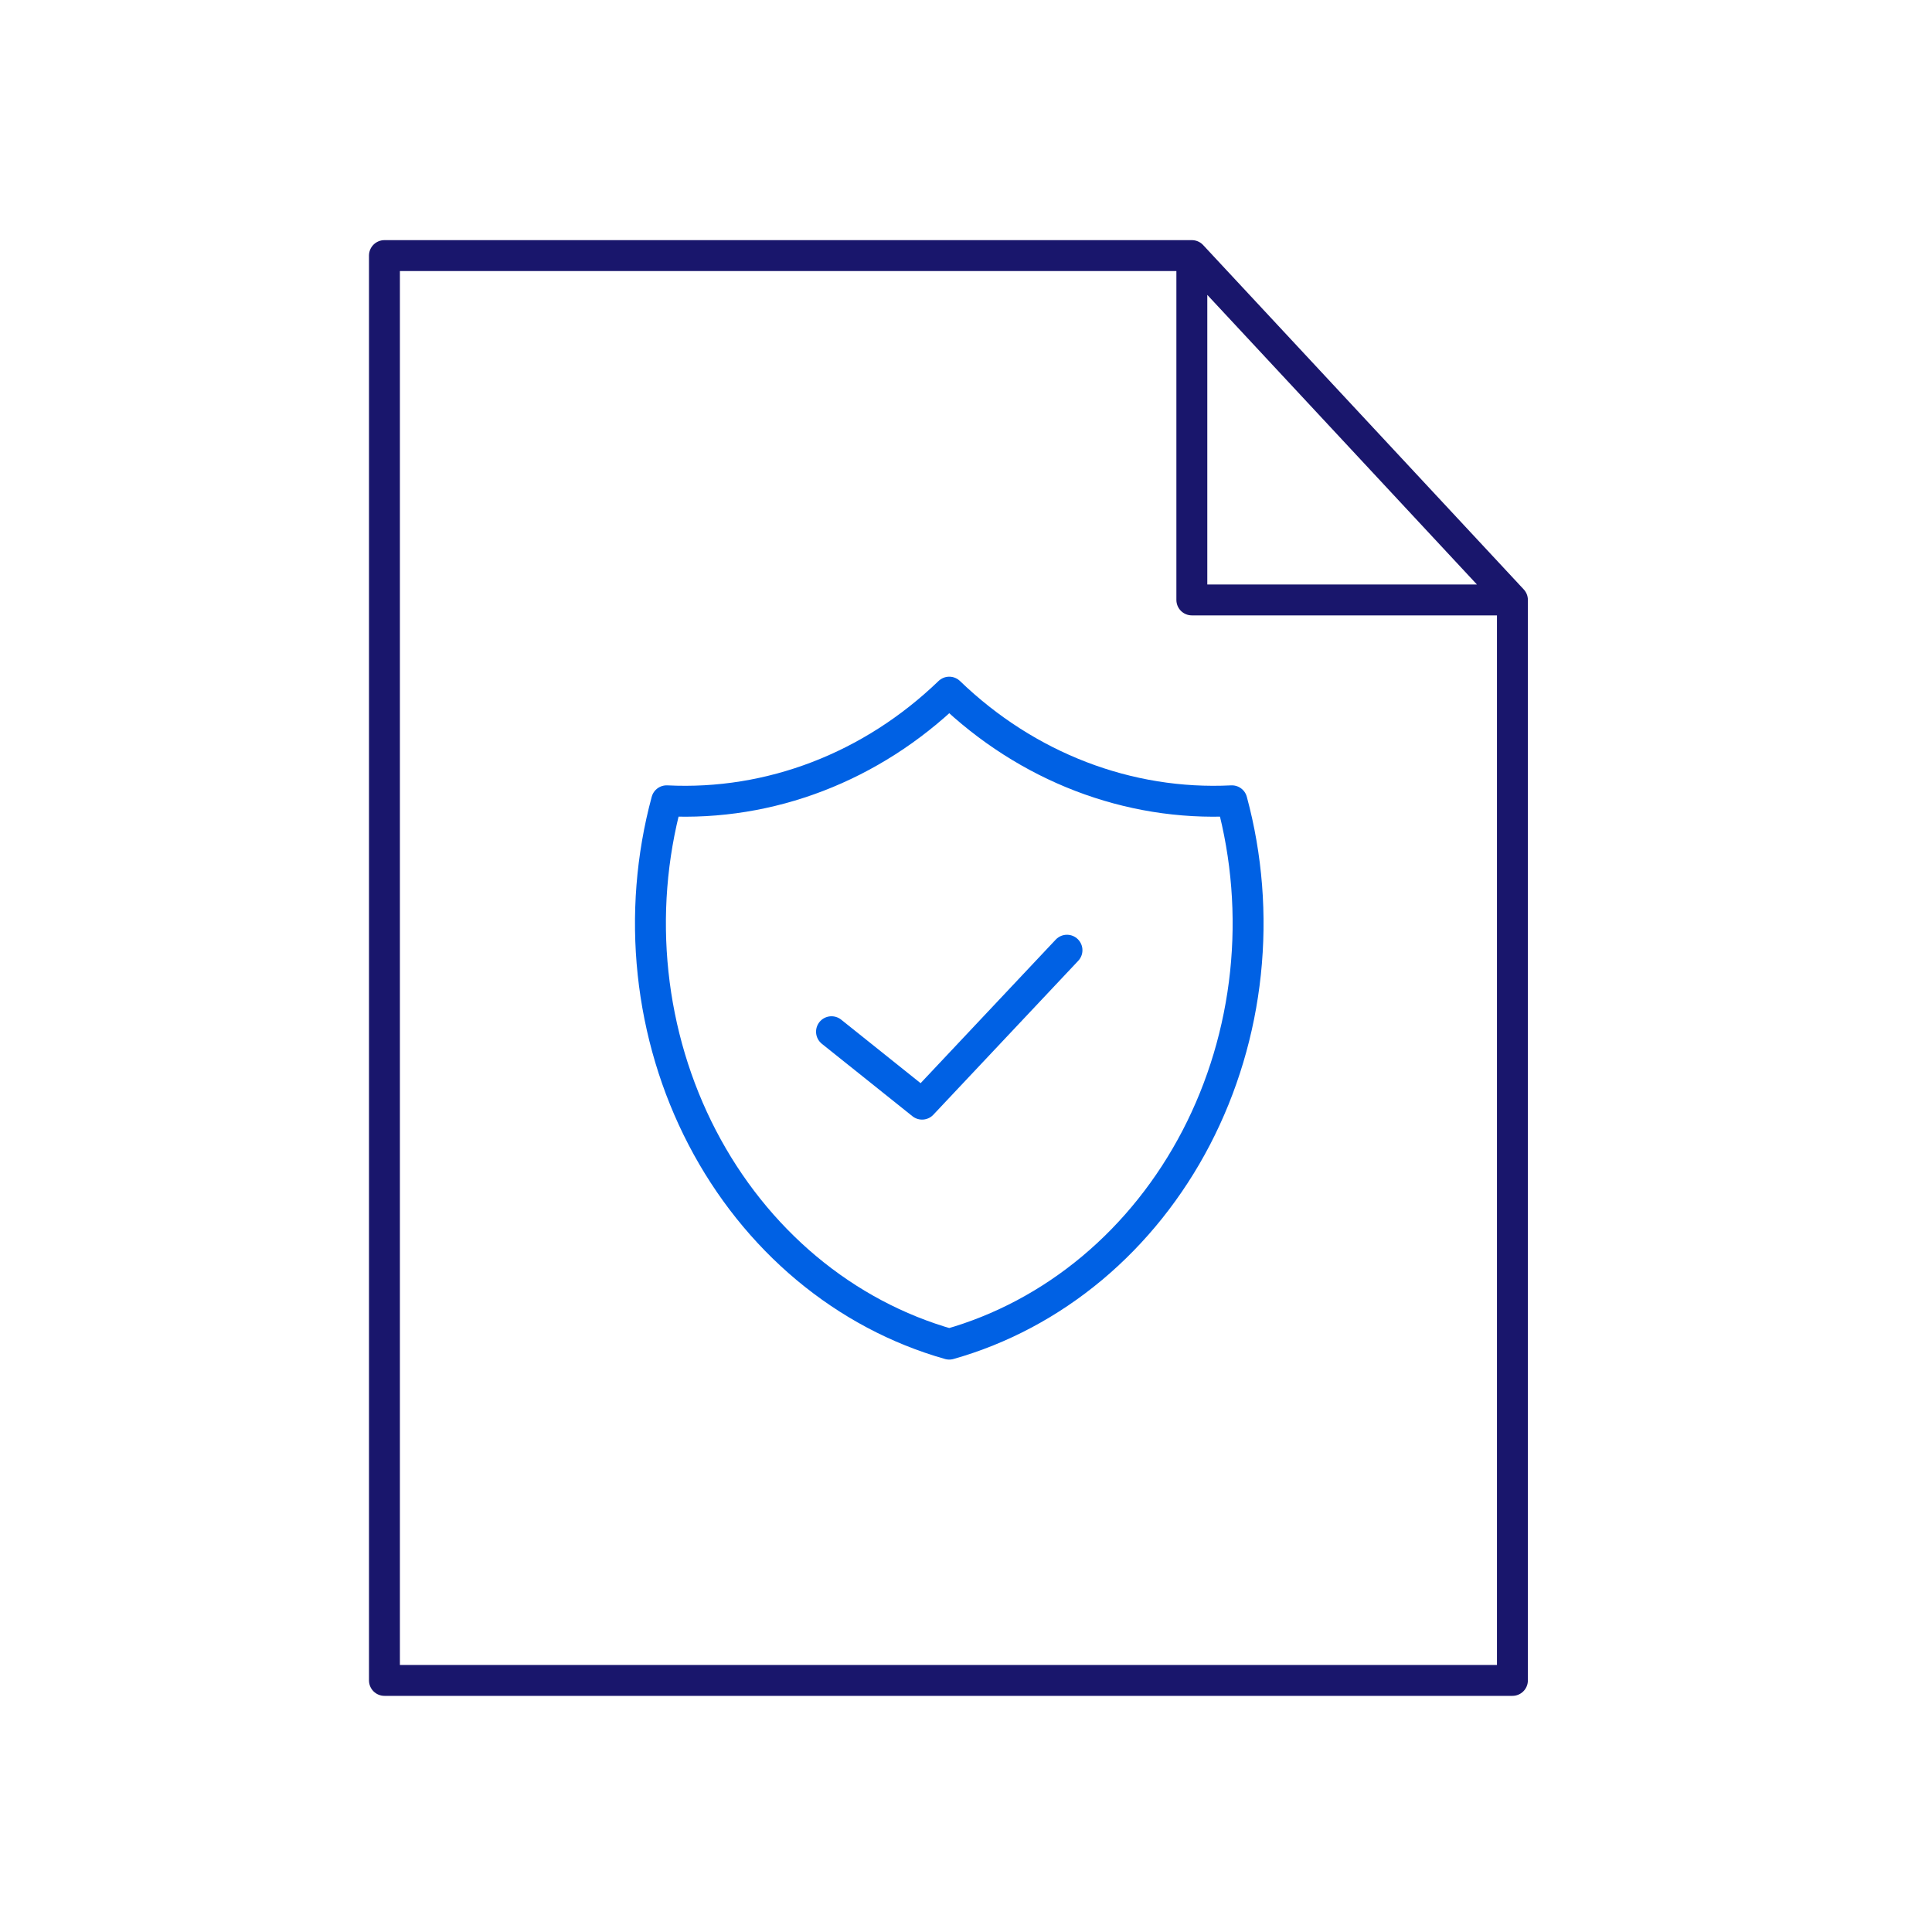 <svg width="75" height="75" viewBox="0 0 75 75" fill="none" xmlns="http://www.w3.org/2000/svg">
<path d="M36.85 26.869C39.865 29.775 43.801 31.288 47.822 31.087C48.408 33.257 48.587 35.533 48.349 37.779C48.111 40.026 47.461 42.198 46.438 44.165C45.414 46.133 44.038 47.856 42.391 49.233C40.744 50.609 38.86 51.611 36.85 52.179C34.841 51.611 32.957 50.609 31.31 49.233C29.663 47.856 28.287 46.133 27.263 44.165C26.24 42.198 25.59 40.026 25.352 37.779C25.114 35.533 25.293 33.257 25.879 31.087C29.9 31.288 33.835 29.775 36.85 26.869Z" stroke="#0061E4" stroke-width="1.2" stroke-linecap="round" stroke-linejoin="round"/>
<path d="M32.279 40.051L35.795 42.863L41.42 36.887" stroke="#0061E4" stroke-width="1.2" stroke-linecap="round" stroke-linejoin="round"/>
<path d="M46.267 9.922H14.924V65.233H58.712V23.289M46.267 9.922L58.712 23.289M46.267 9.922V23.289H58.712" stroke="#19166C" stroke-width="1.2" stroke-linecap="round" stroke-linejoin="round"/>
</svg>
